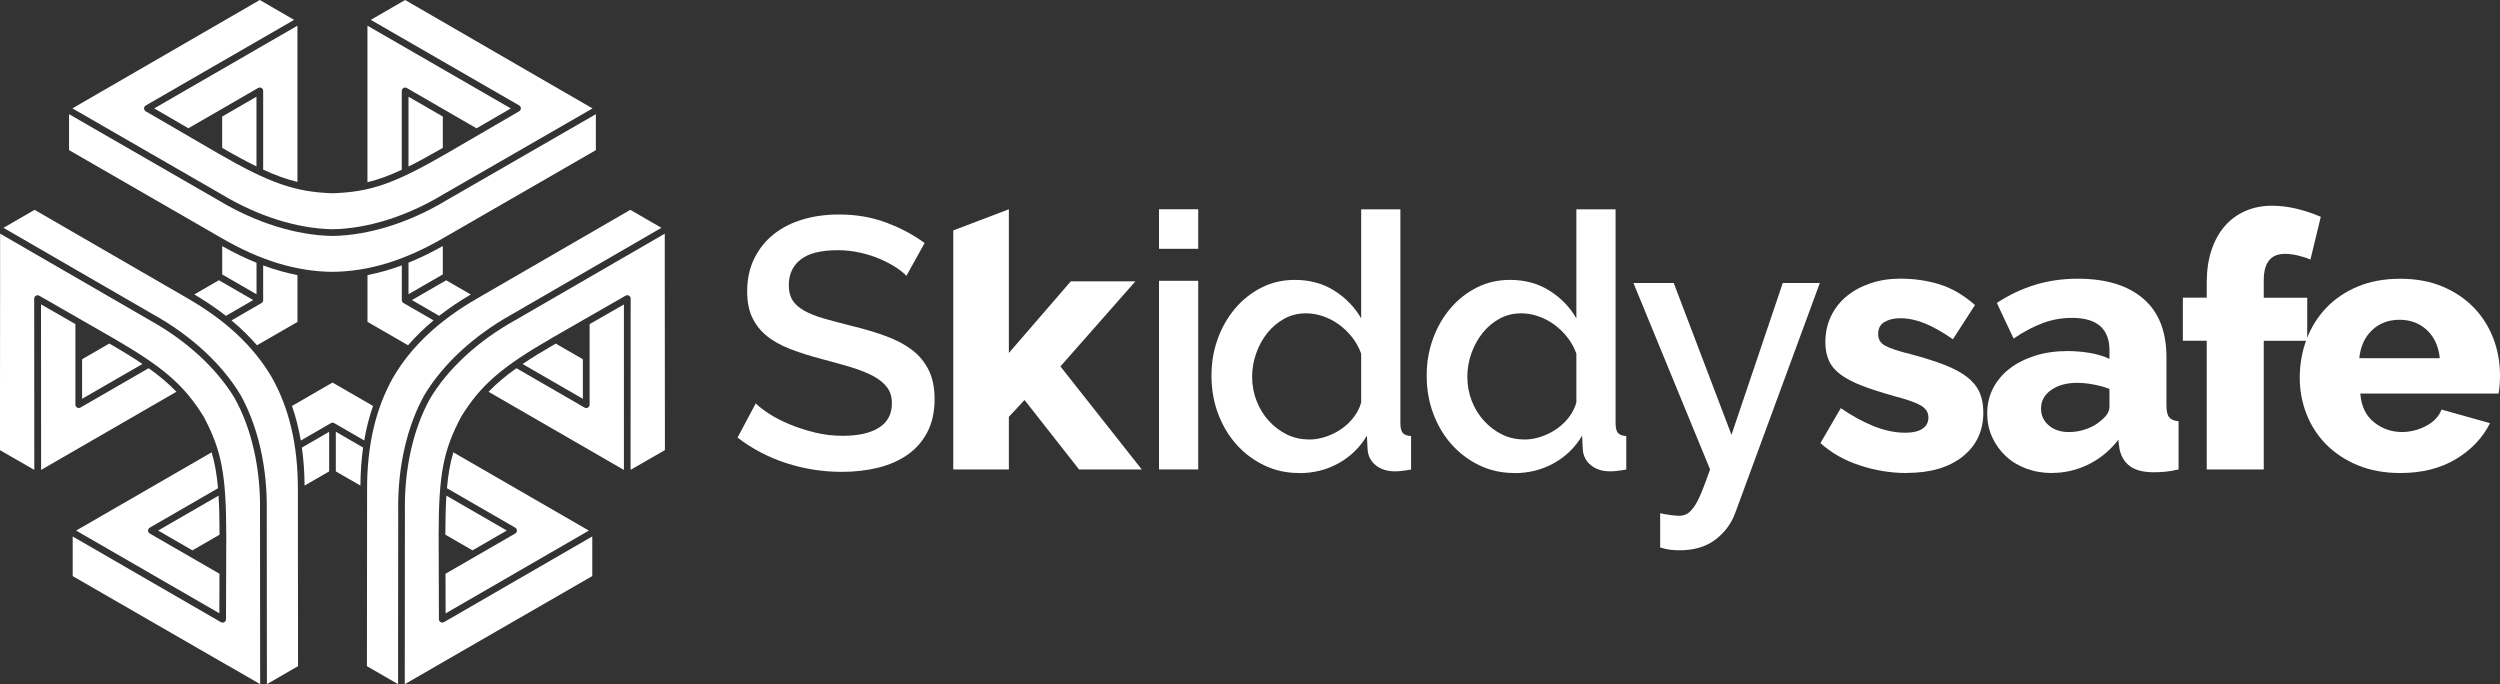 <svg width="391" height="107" viewBox="0 0 391 107" fill="none" xmlns="http://www.w3.org/2000/svg">
<rect x="0" y="0" width="391" height="107" fill="#333333" stroke="none"/>
<g clip-path="url(#clip0_800_668)">
<path d="M57.389 104.189L62.256 107L62.28 79.988C62.16 73.221 63.609 66.758 66.364 61.801C69.286 56.924 74.162 52.439 80.086 49.148L103.448 35.63L98.581 32.819L74.682 46.649C68.677 50.101 64.37 54.137 61.504 58.998C58.742 63.899 57.397 69.649 57.413 76.576L57.389 104.197V104.189ZM0.544 35.63L23.923 49.156C29.847 52.439 34.715 56.924 37.629 61.785C40.391 66.758 41.84 73.221 41.721 79.996L41.745 107L46.612 104.189L46.588 76.576C46.596 69.649 45.259 63.891 42.489 58.982C39.631 54.137 35.316 50.101 29.319 46.649L5.412 32.819L0.544 35.63ZM10.8 23.481L34.723 37.271C40.712 40.747 46.364 42.461 52 42.517C57.621 42.461 63.273 40.747 69.27 37.271L93.192 23.481V17.859L69.79 31.345C63.994 34.837 57.669 36.815 52 36.903C46.316 36.807 39.991 34.829 34.187 31.337L10.8 17.859V23.481Z" fill="white"/>
<path d="M69.678 89.734L69.694 95.932L92.096 82.983L70.903 70.746C70.407 72.412 70.095 74.181 69.902 76.36L80.583 82.526C80.743 82.622 80.847 82.79 80.847 82.983C80.847 83.175 80.743 83.343 80.583 83.439L69.678 89.734ZM52.001 66.101C52.089 66.101 52.185 66.125 52.265 66.173L56.964 68.888C57.285 67.006 57.749 65.188 58.342 63.49L52.001 59.83L45.668 63.49C46.26 65.196 46.716 67.006 47.045 68.896L51.744 66.181C51.824 66.133 51.913 66.109 52.008 66.109L52.001 66.101ZM76.419 61.28L97.58 73.501V47.618L92.216 50.693V63.29C92.216 63.474 92.112 63.65 91.952 63.746C91.791 63.843 91.591 63.843 91.423 63.746L80.767 57.588C79.029 58.821 77.628 60.007 76.419 61.272V61.28ZM6.413 47.61L6.429 73.493L27.59 61.272C26.381 60.007 24.98 58.821 23.242 57.588L12.586 63.739C12.426 63.835 12.226 63.835 12.057 63.739C11.897 63.642 11.793 63.474 11.793 63.282V50.685L6.413 47.602V47.61ZM11.905 82.983L34.307 95.916L34.323 89.734L23.418 83.439C23.258 83.343 23.154 83.175 23.154 82.983C23.154 82.79 23.258 82.622 23.418 82.526L34.099 76.36C33.907 74.181 33.594 72.412 33.098 70.746L11.905 82.983ZM57.477 50.34L63.818 54C64.995 52.639 66.34 51.334 67.805 50.108L63.105 47.393C62.945 47.297 62.841 47.129 62.841 46.937V41.507C61.048 42.172 59.246 42.676 57.477 43.021V50.34ZM36.204 50.108C37.677 51.334 39.014 52.639 40.191 54L46.524 50.349V43.029C44.755 42.684 42.962 42.18 41.16 41.515V46.945C41.16 47.129 41.056 47.305 40.896 47.401L36.196 50.116L36.204 50.108ZM57.469 4.02V28.494C59.158 28.093 60.847 27.477 62.833 26.556V14.223C62.833 14.039 62.937 13.862 63.097 13.766C63.257 13.67 63.457 13.67 63.626 13.766L74.53 20.069L79.886 16.954L57.469 4.02ZM41.152 26.532C43.09 27.421 44.819 28.045 46.516 28.454V4.02L24.115 16.954L29.463 20.061L40.367 13.758C40.528 13.662 40.728 13.662 40.896 13.758C41.056 13.854 41.16 14.023 41.16 14.215V26.524L41.152 26.532Z" fill="white"/>
<path d="M69.654 83.624L73.898 86.074L79.262 82.975L69.815 77.521C69.71 79.179 69.654 81.149 69.654 83.624ZM52.521 73.725L56.364 75.944C56.388 73.853 56.524 71.859 56.788 69.993L52.521 67.527V73.717V73.725ZM81.72 56.924L91.159 62.377V56.187L86.916 53.736C84.802 54.962 83.129 55.987 81.728 56.932L81.72 56.924ZM12.842 56.179V62.369L22.282 56.924C20.881 55.979 19.207 54.946 17.094 53.728L12.85 56.179H12.842ZM24.732 82.975L30.096 86.074L34.339 83.624C34.339 81.149 34.283 79.179 34.179 77.521L24.732 82.975ZM47.213 69.993C47.477 71.859 47.621 73.853 47.637 75.944L51.48 73.725V67.535L47.213 70.001V69.993ZM63.89 41.091V46.016L69.254 42.917V38.48C67.437 39.505 65.635 40.378 63.89 41.083V41.091ZM64.418 46.929L68.686 49.396C70.167 48.235 71.824 47.113 73.626 46.056L69.783 43.838L64.418 46.937V46.929ZM30.392 46.048C32.185 47.113 33.843 48.235 35.332 49.396L39.599 46.929L34.235 43.83L30.392 46.048ZM34.755 42.925L40.12 46.024V41.099C38.374 40.394 36.573 39.522 34.755 38.496V42.933V42.925ZM63.89 15.128V26.043C65.379 25.307 67.109 24.37 69.254 23.128V18.227L63.89 15.128ZM34.747 23.128C36.861 24.354 38.59 25.283 40.111 26.027V15.128L34.747 18.227V23.128Z" fill="white"/>
<path d="M35.596 104.061L40.688 107L40.664 79.988C40.784 73.381 39.383 67.102 36.717 62.305C33.907 57.612 29.167 53.264 23.402 50.068L0.016 36.542V42.42C0.016 42.42 0.016 42.46 0.016 42.477L-0.008 70.402L5.364 73.493L5.348 46.705C5.348 46.521 5.444 46.344 5.613 46.248C5.773 46.152 5.973 46.152 6.141 46.248L17.582 52.815C25.556 57.42 28.75 60.183 31.833 65.124C31.833 65.132 31.849 65.148 31.849 65.156C34.651 70.402 35.38 74.206 35.388 83.656L35.348 96.853C35.348 97.038 35.244 97.214 35.084 97.31C34.923 97.406 34.723 97.406 34.555 97.31L11.369 83.904V90.102L35.548 104.045C35.564 104.053 35.58 104.069 35.596 104.077V104.061ZM103.977 36.542L80.599 50.068C74.818 53.272 70.087 57.62 67.269 62.329C64.61 67.11 63.209 73.389 63.329 79.988L63.305 107.008L68.397 104.069C68.397 104.069 68.429 104.045 68.445 104.037L92.632 90.094V83.896L69.438 97.302C69.278 97.398 69.078 97.398 68.91 97.302C68.75 97.206 68.646 97.038 68.646 96.845L68.606 83.648C68.606 74.198 69.342 70.394 72.144 65.148C72.144 65.14 72.152 65.124 72.16 65.116C75.235 60.175 78.429 57.412 86.403 52.807L97.844 46.24C98.004 46.144 98.205 46.144 98.373 46.24C98.533 46.337 98.637 46.505 98.637 46.697L98.621 73.485L103.993 70.394L103.969 42.468C103.969 42.468 103.969 42.436 103.969 42.412V36.526L103.977 36.542ZM11.321 16.946L34.723 30.432C40.384 33.835 46.516 35.757 52.009 35.853C57.477 35.765 63.61 33.835 69.262 30.44L92.672 16.954L87.58 14.015C87.58 14.015 87.548 13.999 87.532 13.991L63.361 0L57.997 3.107L81.199 16.489C81.359 16.585 81.463 16.753 81.463 16.946C81.463 17.13 81.368 17.306 81.199 17.402L69.799 24.033C61.616 28.75 57.957 30.023 52.017 30.224C52.009 30.224 51.993 30.224 51.985 30.224C46.164 30.031 42.177 28.646 34.203 24.041L22.794 17.41C22.634 17.314 22.53 17.146 22.53 16.954C22.53 16.77 22.634 16.593 22.794 16.497L45.996 3.107L40.632 0L16.469 13.975C16.469 13.975 16.437 13.991 16.421 13.999L11.329 16.946H11.321Z" fill="white"/>
<path d="M141.767 43.149C141.398 42.74 140.854 42.308 140.149 41.836C139.445 41.371 138.62 40.939 137.667 40.522C136.723 40.114 135.682 39.777 134.545 39.521C133.408 39.265 132.247 39.129 131.062 39.129C128.42 39.129 126.483 39.609 125.234 40.578C123.993 41.547 123.368 42.885 123.368 44.59C123.368 45.559 123.56 46.344 123.953 46.961C124.345 47.578 124.945 48.114 125.762 48.579C126.579 49.043 127.604 49.452 128.828 49.804C130.053 50.156 131.487 50.541 133.12 50.949C135.129 51.43 136.939 51.974 138.556 52.567C140.173 53.159 141.534 53.888 142.655 54.737C143.768 55.594 144.633 56.643 145.249 57.884C145.866 59.134 146.17 60.647 146.17 62.425C146.17 64.435 145.786 66.157 145.025 67.606C144.264 69.056 143.224 70.233 141.903 71.146C140.582 72.059 139.052 72.724 137.307 73.156C135.562 73.581 133.688 73.797 131.679 73.797C128.668 73.797 125.762 73.341 122.96 72.428C120.158 71.515 117.62 70.185 115.354 68.439L118.196 63.09C118.677 63.57 119.373 64.115 120.286 64.707C121.199 65.3 122.255 65.853 123.464 66.349C124.673 66.854 125.978 67.278 127.395 67.631C128.804 67.983 130.27 68.159 131.799 68.159C134.249 68.159 136.146 67.735 137.483 66.878C138.82 66.021 139.493 64.755 139.493 63.09C139.493 62.089 139.245 61.248 138.74 60.583C138.236 59.91 137.523 59.326 136.595 58.829C135.666 58.325 134.529 57.876 133.192 57.46C131.855 57.051 130.334 56.627 128.62 56.179C126.651 55.658 124.929 55.113 123.464 54.537C121.999 53.96 120.782 53.264 119.813 52.447C118.845 51.63 118.116 50.669 117.612 49.572C117.107 48.474 116.859 47.145 116.859 45.584C116.859 43.654 117.227 41.932 117.972 40.426C118.717 38.92 119.725 37.655 121.006 36.638C122.287 35.613 123.801 34.844 125.546 34.324C127.291 33.803 129.189 33.547 131.23 33.547C133.904 33.547 136.378 33.971 138.644 34.828C140.91 35.685 142.895 36.742 144.609 38.008L141.767 43.133V43.149Z" fill="white"/>
<path d="M181.269 38.913V32.73H187.402V38.913H181.269ZM181.269 73.421V43.918H187.402V73.421H181.269Z" fill="white"/>
<path d="M203.19 73.981C201.221 73.981 199.403 73.581 197.73 72.78C196.057 71.979 194.608 70.89 193.383 69.521C192.158 68.143 191.197 66.542 190.508 64.7C189.82 62.858 189.476 60.88 189.476 58.766C189.476 56.651 189.804 54.801 190.452 52.999C191.101 51.198 192.014 49.612 193.182 48.234C194.351 46.857 195.728 45.776 197.306 44.975C198.883 44.174 200.62 43.774 202.518 43.774C204.856 43.774 206.921 44.342 208.707 45.472C210.492 46.609 211.885 48.042 212.886 49.796V32.738H219.019V66.189C219.019 66.894 219.139 67.399 219.379 67.695C219.619 67.991 220.059 68.159 220.692 68.199V73.437C220.059 73.549 219.547 73.621 219.163 73.661C218.77 73.701 218.45 73.717 218.186 73.717C216.961 73.717 215.96 73.405 215.176 72.772C214.391 72.139 213.967 71.323 213.895 70.322L213.782 68.143C212.702 69.961 211.236 71.395 209.379 72.436C207.522 73.477 205.456 73.998 203.19 73.998V73.981ZM204.695 68.744C205.584 68.744 206.481 68.6 207.37 68.296C208.258 67.999 209.075 67.591 209.819 67.07C210.564 66.55 211.204 65.941 211.741 65.228C212.277 64.523 212.662 63.763 212.886 62.946V55.306C212.55 54.377 212.077 53.52 211.469 52.743C210.852 51.966 210.156 51.294 209.379 50.733C208.602 50.172 207.77 49.748 206.897 49.452C206.024 49.156 205.144 49.003 204.247 49.003C203.022 49.003 201.893 49.284 200.876 49.836C199.852 50.397 198.971 51.142 198.226 52.062C197.482 52.992 196.897 54.049 196.473 55.242C196.049 56.435 195.833 57.66 195.833 58.918C195.833 60.255 196.065 61.52 196.529 62.706C196.993 63.899 197.634 64.932 198.451 65.829C199.267 66.718 200.204 67.431 201.261 67.951C202.318 68.472 203.462 68.728 204.687 68.728L204.695 68.744Z" fill="white"/>
<path d="M236.848 73.981C234.879 73.981 233.062 73.581 231.388 72.78C229.715 71.979 228.266 70.89 227.041 69.521C225.816 68.143 224.855 66.542 224.167 64.7C223.478 62.858 223.134 60.88 223.134 58.766C223.134 56.651 223.462 54.801 224.111 52.999C224.759 51.198 225.672 49.612 226.841 48.234C228.01 46.857 229.387 45.776 230.964 44.975C232.541 44.174 234.278 43.774 236.176 43.774C238.514 43.774 240.579 44.342 242.365 45.472C244.15 46.609 245.543 48.042 246.544 49.796V32.738H252.677V66.189C252.677 66.894 252.797 67.399 253.037 67.695C253.277 67.991 253.718 68.159 254.35 68.199V73.437C253.718 73.549 253.205 73.621 252.821 73.661C252.429 73.701 252.108 73.717 251.844 73.717C250.619 73.717 249.618 73.405 248.834 72.772C248.049 72.139 247.625 71.323 247.553 70.322L247.441 68.143C246.36 69.961 244.895 71.395 243.037 72.436C241.18 73.477 239.114 73.998 236.848 73.998V73.981ZM238.354 68.744C239.242 68.744 240.139 68.6 241.028 68.296C241.916 67.999 242.733 67.591 243.478 67.07C244.222 66.55 244.863 65.941 245.399 65.228C245.936 64.523 246.32 63.763 246.544 62.946V55.306C246.208 54.377 245.735 53.52 245.127 52.743C244.51 51.966 243.814 51.294 243.037 50.733C242.261 50.172 241.428 49.748 240.555 49.452C239.683 49.156 238.802 49.003 237.905 49.003C236.68 49.003 235.551 49.284 234.535 49.836C233.51 50.397 232.629 51.142 231.885 52.062C231.14 52.992 230.556 54.049 230.131 55.242C229.707 56.435 229.491 57.66 229.491 58.918C229.491 60.255 229.723 61.52 230.187 62.706C230.652 63.899 231.292 64.932 232.109 65.829C232.925 66.718 233.862 67.431 234.919 67.951C235.976 68.472 237.121 68.728 238.346 68.728L238.354 68.744Z" fill="white"/>
<path d="M259.642 80.276C260.202 80.388 260.747 80.476 261.283 80.556C261.82 80.628 262.26 80.668 262.596 80.668C263.077 80.668 263.501 80.564 263.853 80.364C264.205 80.156 264.566 79.795 264.942 79.275C265.31 78.754 265.695 78.017 266.087 77.073C266.479 76.128 266.928 74.91 267.456 73.421L255.471 44.262H261.772L270.803 68.007L278.825 44.262H284.621L271.411 80.164C270.819 81.838 269.786 83.239 268.321 84.368C266.856 85.505 264.966 86.066 262.66 86.066C262.212 86.066 261.748 86.042 261.267 85.986C260.787 85.93 260.242 85.81 259.65 85.626V80.276H259.642Z" fill="white"/>
<path d="M298.208 73.981C295.718 73.981 293.268 73.581 290.851 72.78C288.433 71.979 286.391 70.818 284.718 69.296L287.896 63.835C289.682 65.06 291.419 66.005 293.108 66.678C294.798 67.342 296.423 67.679 297.984 67.679C299.137 67.679 300.026 67.479 300.658 67.062C301.291 66.654 301.603 66.061 301.603 65.276C301.603 64.491 301.203 63.875 300.402 63.41C299.601 62.946 298.2 62.457 296.191 61.937C294.221 61.376 292.556 60.84 291.203 60.319C289.85 59.798 288.737 59.222 287.888 58.589C287.032 57.957 286.423 57.236 286.047 56.411C285.679 55.594 285.486 54.625 285.486 53.512C285.486 52.03 285.783 50.669 286.375 49.444C286.968 48.218 287.784 47.177 288.825 46.32C289.866 45.464 291.099 44.799 292.532 44.31C293.965 43.83 295.51 43.581 297.183 43.581C299.377 43.581 301.427 43.878 303.34 44.471C305.254 45.063 307.103 46.144 308.889 47.706L305.438 53.056C303.765 51.902 302.275 51.069 300.978 50.549C299.681 50.028 298.416 49.772 297.191 49.772C296.223 49.772 295.406 49.964 294.742 50.357C294.077 50.749 293.741 51.366 293.741 52.223C293.741 53.08 294.101 53.656 294.83 54.065C295.558 54.473 296.903 54.921 298.873 55.402C300.954 55.962 302.708 56.515 304.141 57.076C305.574 57.636 306.735 58.253 307.624 58.942C308.512 59.63 309.169 60.423 309.577 61.312C309.985 62.201 310.194 63.266 310.194 64.491C310.194 67.391 309.113 69.697 306.959 71.403C304.805 73.117 301.883 73.965 298.208 73.965V73.981Z" fill="white"/>
<path d="M320.946 73.982C319.497 73.982 318.151 73.749 316.902 73.285C315.662 72.82 314.589 72.172 313.7 71.331C312.811 70.498 312.099 69.513 311.578 68.376C311.058 67.239 310.802 66.005 310.802 64.668C310.802 63.218 311.106 61.897 311.722 60.712C312.339 59.526 313.204 58.502 314.316 57.645C315.429 56.788 316.75 56.123 318.272 55.635C319.793 55.154 321.482 54.906 323.347 54.906C324.572 54.906 325.765 55.01 326.91 55.21C328.063 55.41 329.064 55.722 329.921 56.131V54.794C329.921 51.414 327.967 49.716 324.068 49.716C322.467 49.716 320.946 49.989 319.497 50.525C318.047 51.062 316.526 51.87 314.925 52.952L312.307 47.378C314.236 46.112 316.246 45.167 318.328 44.535C320.409 43.902 322.619 43.59 324.957 43.59C329.376 43.59 332.795 44.631 335.213 46.713C337.631 48.795 338.832 51.839 338.832 55.859V63.387C338.832 64.275 338.968 64.9 339.248 65.252C339.528 65.605 340.016 65.821 340.729 65.893V73.421C339.952 73.605 339.24 73.725 338.607 73.781C337.975 73.838 337.398 73.862 336.878 73.862C335.205 73.862 333.94 73.533 333.091 72.885C332.234 72.236 331.698 71.315 331.474 70.122L331.306 68.784C330.001 70.458 328.455 71.739 326.654 72.628C324.853 73.517 322.947 73.966 320.946 73.966V73.982ZM323.564 67.575C324.532 67.575 325.469 67.407 326.382 67.07C327.295 66.734 328.047 66.294 328.64 65.733C329.496 65.06 329.921 64.356 329.921 63.611V60.824C329.144 60.528 328.295 60.295 327.383 60.127C326.47 59.959 325.629 59.879 324.845 59.879C323.211 59.879 321.866 60.247 320.802 60.992C319.745 61.737 319.216 62.706 319.216 63.891C319.216 64.972 319.625 65.853 320.441 66.542C321.258 67.231 322.299 67.575 323.564 67.575Z" fill="white"/>
<path d="M345.133 73.421V53.296H341.402V46.553H345.133V44.158C345.133 42.34 345.373 40.683 345.853 39.193C346.334 37.712 347.022 36.446 347.919 35.405C348.808 34.364 349.888 33.563 351.153 33.011C352.418 32.45 353.811 32.178 355.333 32.178C357.711 32.178 360.256 32.754 362.971 33.907L361.353 40.594C360.761 40.338 360.096 40.122 359.376 39.954C358.655 39.786 357.975 39.706 357.342 39.706C355.149 39.706 354.052 41.083 354.052 43.83V46.561H360.849V53.304H354.052V73.429H345.133V73.421Z" fill="white"/>
<path d="M375.396 73.981C372.946 73.981 370.744 73.581 368.791 72.78C366.837 71.979 365.188 70.89 363.827 69.521C362.474 68.143 361.441 66.558 360.737 64.756C360.032 62.954 359.68 61.064 359.68 59.094C359.68 56.972 360.032 54.978 360.737 53.104C361.441 51.23 362.466 49.58 363.803 48.17C365.14 46.761 366.781 45.64 368.735 44.823C370.688 44.006 372.906 43.598 375.396 43.598C377.886 43.598 380.096 44.006 382.025 44.823C383.955 45.64 385.588 46.745 386.933 48.138C388.27 49.532 389.279 51.142 389.967 52.959C390.656 54.777 391 56.691 391 58.702C391 59.222 390.984 59.734 390.944 60.239C390.904 60.744 390.848 61.176 390.776 61.553H369.151C369.303 63.523 370.016 65.02 371.297 66.037C372.578 67.062 374.035 67.567 375.668 67.567C376.965 67.567 378.222 67.254 379.431 66.622C380.64 65.989 381.449 65.132 381.857 64.059L389.439 66.181C388.286 68.488 386.501 70.362 384.091 71.811C381.673 73.261 378.775 73.981 375.396 73.981ZM381.585 56.035C381.401 54.177 380.728 52.711 379.575 51.63C378.422 50.549 376.989 50.012 375.284 50.012C373.578 50.012 372.097 50.565 370.968 51.654C369.832 52.751 369.175 54.209 368.991 56.027H381.585V56.035Z" fill="white"/>
<path fill-rule="evenodd" clip-rule="evenodd" d="M157.787 73.421V65.188L160.237 62.562L168.764 73.421H178.571L165.849 57.308L177.578 43.998H167.475L157.787 55.202V32.73L149.092 36.038V73.421H157.787Z" fill="white"/>
</g>
<defs>
<clipPath id="clip0_800_668">
<rect width="391" height="107" fill="white"/>
</clipPath>
</defs>
</svg>
